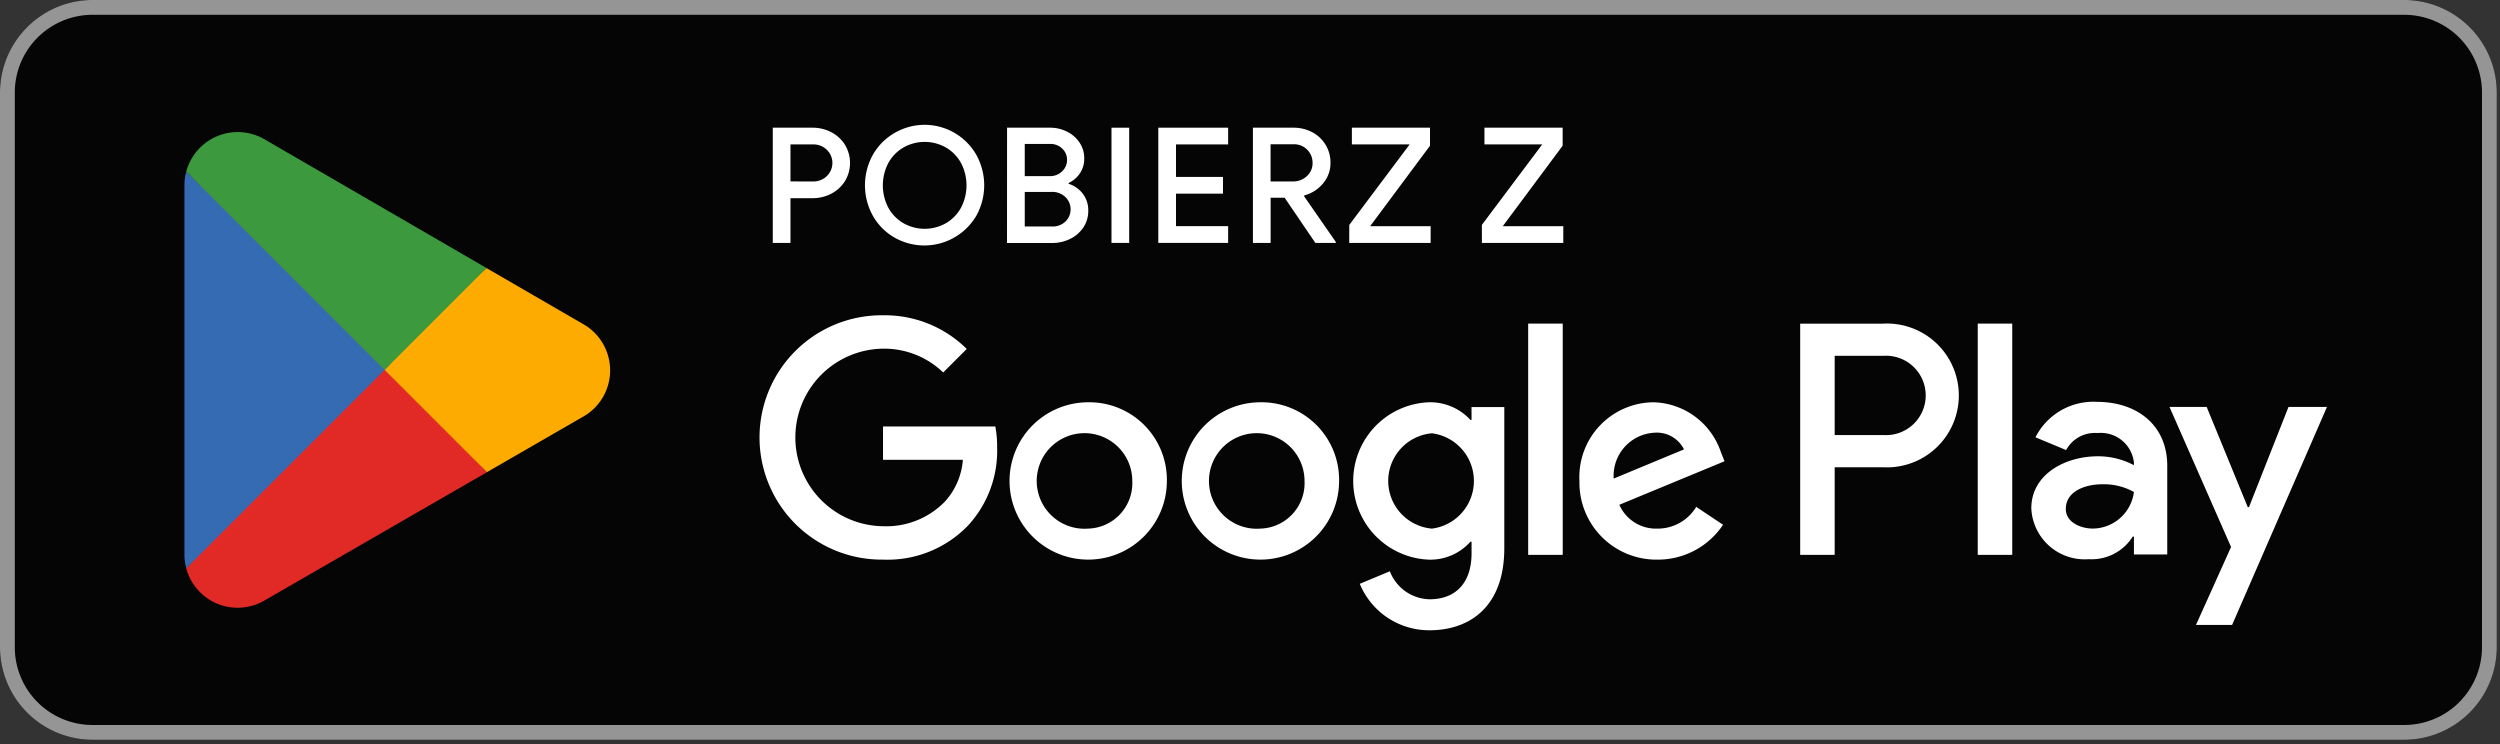 <svg xmlns="http://www.w3.org/2000/svg" xmlns:xlink="http://www.w3.org/1999/xlink" width="176.35" height="52.515" viewBox="0 0 176.35 52.515">
  <rect x="0" y="0" width="176.35" height="52.515" fill="#333333" stroke="none"/>
  <defs>
    <clipPath id="clip-path">
      <rect id="Rectangle_15064" data-name="Rectangle 15064" width="176" height="52" fill="none"/>
    </clipPath>
  </defs>
  <g id="Group_33754" data-name="Group 33754" transform="translate(0.125 0.25)">
    <g id="Group_33436" data-name="Group 33436" transform="translate(-0.125 -0.25)">
      <g id="Group_33757" data-name="Group 33757">
        <path id="Path_43386" data-name="Path 43386" d="M169.6,52.184H6.523A6.542,6.542,0,0,1,0,45.661V6.523A6.542,6.542,0,0,1,6.523,0H169.6a6.542,6.542,0,0,1,6.523,6.523V45.661a6.542,6.542,0,0,1-6.523,6.523" transform="translate(0 0)" fill="#040504"/>
        <path id="Path_43387" data-name="Path 43387" d="M169.6,1.045a5.485,5.485,0,0,1,5.479,5.479V45.662a5.485,5.485,0,0,1-5.479,5.479H6.523a5.485,5.485,0,0,1-5.479-5.479V6.524A5.485,5.485,0,0,1,6.523,1.045ZM169.6,0H6.523A6.542,6.542,0,0,0,0,6.524V45.662a6.542,6.542,0,0,0,6.523,6.523H169.6a6.542,6.542,0,0,0,6.523-6.523V6.524A6.542,6.542,0,0,0,169.6,0" transform="translate(0 -0.001)" fill="#959595"/>
        <path id="Path_43388" data-name="Path 43388" d="M231.74,87.711a5.549,5.549,0,1,0,5.569,5.55,5.47,5.47,0,0,0-5.569-5.55m0,8.912a3.371,3.371,0,1,1,3.131-3.362,3.21,3.21,0,0,1-3.131,3.362m-12.151-8.912a5.549,5.549,0,1,0,5.571,5.55,5.47,5.47,0,0,0-5.571-5.55m0,8.912a3.371,3.371,0,1,1,3.132-3.362,3.21,3.21,0,0,1-3.132,3.362m-14.452-7.208v2.353h5.632a4.912,4.912,0,0,1-1.281,2.963,5.766,5.766,0,0,1-4.351,1.723,6.263,6.263,0,0,1,0-12.525,6,6,0,0,1,4.245,1.68l1.661-1.66a8.213,8.213,0,0,0-5.906-2.375,8.618,8.618,0,1,0,0,17.235,7.88,7.88,0,0,0,6.01-2.417,7.778,7.778,0,0,0,2.039-5.507,7.6,7.6,0,0,0-.127-1.47Zm59.109,1.828a5.158,5.158,0,0,0-4.75-3.532,5.273,5.273,0,0,0-5.233,5.55,5.429,5.429,0,0,0,5.505,5.549,5.522,5.522,0,0,0,4.625-2.459L262.5,95.088a3.17,3.17,0,0,1-2.733,1.534,2.824,2.824,0,0,1-2.69-1.681l7.42-3.07Zm-7.567,1.85a3.043,3.043,0,0,1,2.9-3.237,2.146,2.146,0,0,1,2.06,1.177Zm-6.033,5.38h2.438V82.162h-2.438Zm-3.993-9.521h-.084a3.846,3.846,0,0,0-2.921-1.241,5.554,5.554,0,0,0,0,11.1,3.779,3.779,0,0,0,2.921-1.262h.084v.8c0,2.124-1.134,3.258-2.963,3.258a3.07,3.07,0,0,1-2.8-1.975l-2.122.883a5.287,5.287,0,0,0,4.918,3.278c2.858,0,5.276-1.682,5.276-5.779V88.047h-2.313Zm-2.794,7.671a3.375,3.375,0,0,1,0-6.725,3.39,3.39,0,0,1,0,6.725m31.808-14.459h-5.833V98.472h2.433V92.294h3.4a5.073,5.073,0,1,0,0-10.13m.063,7.86h-3.463V84.432h3.463a2.8,2.8,0,1,1,0,5.591m15.045-2.342a4.573,4.573,0,0,0-4.344,2.5l2.162.9a2.306,2.306,0,0,1,2.224-1.2,2.344,2.344,0,0,1,2.56,2.1v.168a5.392,5.392,0,0,0-2.539-.629c-2.329,0-4.7,1.28-4.7,3.671a3.767,3.767,0,0,0,4.049,3.588,3.434,3.434,0,0,0,3.106-1.594h.084v1.259h2.35V92.192c0-2.895-2.161-4.51-4.951-4.51m-.294,8.938c-.8,0-1.91-.4-1.91-1.386,0-1.259,1.384-1.74,2.58-1.74a4.344,4.344,0,0,1,2.224.545,2.951,2.951,0,0,1-2.9,2.58m13.805-8.582-2.79,7.071h-.084l-2.9-7.071h-2.622l4.343,9.882-2.476,5.5H300.3l6.694-15.38ZM282.359,98.472h2.434V82.163h-2.434Z" transform="translate(-142.849 -59.334)" fill="#fff"/>
        <path id="Path_43389" data-name="Path 43389" d="M62.078,92.948,48.188,107.69s0,.007,0,.009a3.755,3.755,0,0,0,5.526,2.262l.044-.026L69.4,100.914Z" transform="translate(-35.05 -67.607)" fill="#e12a26"/>
        <path id="Path_43390" data-name="Path 43390" d="M112.345,73.278l-.013-.009-6.75-3.913-7.6,6.767,7.632,7.629,6.714-3.873a3.754,3.754,0,0,0,.022-6.6" transform="translate(-71.265 -50.447)" fill="#fdab00"/>
        <path id="Path_43391" data-name="Path 43391" d="M47.846,44.393a3.685,3.685,0,0,0-.128.965V71.409a3.613,3.613,0,0,0,.129.964L62.213,58.008Z" transform="translate(-34.708 -32.29)" fill="#356bb3"/>
        <path id="Path_43392" data-name="Path 43392" d="M62.179,50.949l7.188-7.187L53.752,34.708a3.759,3.759,0,0,0-5.564,2.247s0,0,0,0Z" transform="translate(-35.049 -24.856)" fill="#3d993d"/>
      </g>
    </g>
    <g id="Group_33438" data-name="Group 33438" transform="translate(0.225 0.265)">
      <g id="Group_33437" data-name="Group 33437" clip-path="url(#clip-path)">
        <path id="Path_43393" data-name="Path 43393" d="M199.945,33.039h2.792a2.834,2.834,0,0,1,1.334.318,2.477,2.477,0,0,1,.965.886,2.479,2.479,0,0,1,0,2.565,2.474,2.474,0,0,1-.965.885,2.834,2.834,0,0,1-1.334.318h-1.544v3.155h-1.248Zm2.826,3.791a1.337,1.337,0,0,0,1-.392,1.288,1.288,0,0,0,0-1.827,1.338,1.338,0,0,0-1-.392h-1.578v2.61Z" transform="translate(-145.783 -24.546)" fill="#fff"/>
        <path id="Path_43394" data-name="Path 43394" d="M225.864,40.294a4.1,4.1,0,0,1-1.515-1.538,4.431,4.431,0,0,1,0-4.279,4.106,4.106,0,0,1,1.515-1.538,4.2,4.2,0,0,1,5.794,1.538,4.433,4.433,0,0,1,0,4.279,4.254,4.254,0,0,1-5.794,1.538m3.638-1a2.84,2.84,0,0,0,1.067-1.09,3.4,3.4,0,0,0,0-3.167,2.839,2.839,0,0,0-1.067-1.089,3.039,3.039,0,0,0-2.985,0,2.839,2.839,0,0,0-1.067,1.089,3.4,3.4,0,0,0,0,3.167,2.84,2.84,0,0,0,1.067,1.09,3.041,3.041,0,0,0,2.985,0" transform="translate(-163.133 -24.061)" fill="#fff"/>
        <path id="Path_43395" data-name="Path 43395" d="M260.559,33.038H263.6a2.609,2.609,0,0,1,1.2.284,2.253,2.253,0,0,1,.88.778,1.956,1.956,0,0,1,.323,1.1,1.841,1.841,0,0,1-.3,1.05,1.961,1.961,0,0,1-.8.687v.057a2.05,2.05,0,0,1,1.01.715,1.913,1.913,0,0,1,.374,1.18,2.081,2.081,0,0,1-.346,1.186,2.356,2.356,0,0,1-.931.806,2.837,2.837,0,0,1-1.277.289h-3.178Zm2.985,3.416a1.215,1.215,0,0,0,.908-.346,1.106,1.106,0,0,0,.34-.8,1.081,1.081,0,0,0-.334-.789,1.177,1.177,0,0,0-.869-.335h-1.782v2.27Zm.193,3.553a1.281,1.281,0,0,0,.948-.358,1.2,1.2,0,0,0-.011-1.719,1.34,1.34,0,0,0-.982-.363h-1.884v2.44Z" transform="translate(-189.871 -24.545)" fill="#fff"/>
        <rect id="Rectangle_15063" data-name="Rectangle 15063" width="1.248" height="8.127" transform="translate(78.054 8.493)" fill="#fff"/>
        <path id="Path_43396" data-name="Path 43396" d="M299.692,33.038h4.926v1.18H300.94v2.293h3.314v1.18H300.94v2.293h3.678v1.181h-4.926Z" transform="translate(-218.335 -24.546)" fill="#fff"/>
        <path id="Path_43397" data-name="Path 43397" d="M324.171,33.039h2.849a2.792,2.792,0,0,1,1.334.318,2.4,2.4,0,0,1,1.288,2.168,2.189,2.189,0,0,1-.527,1.447,2.562,2.562,0,0,1-1.322.846l-.012.057,2.236,3.223v.068h-1.442l-2.168-3.189h-.987v3.189h-1.248Zm2.815,3.791a1.4,1.4,0,0,0,.993-.375,1.231,1.231,0,0,0,.4-.942,1.3,1.3,0,0,0-1.351-1.305h-1.612V36.83Z" transform="translate(-236.14 -24.546)" fill="#fff"/>
        <path id="Path_43398" data-name="Path 43398" d="M349.107,39.893l4.256-5.675h-4.074V33.038H354.8v1.271l-4.222,5.675h4.267v1.181h-5.743Z" transform="translate(-254.278 -24.545)" fill="#fff"/>
        <path id="Path_43399" data-name="Path 43399" d="M383.41,39.893l4.256-5.675h-4.075V33.038h5.516v1.271l-4.222,5.675h4.268v1.181H383.41Z" transform="translate(-279.228 -24.545)" fill="#fff"/>
      </g>
    </g>
  </g>
</svg>
